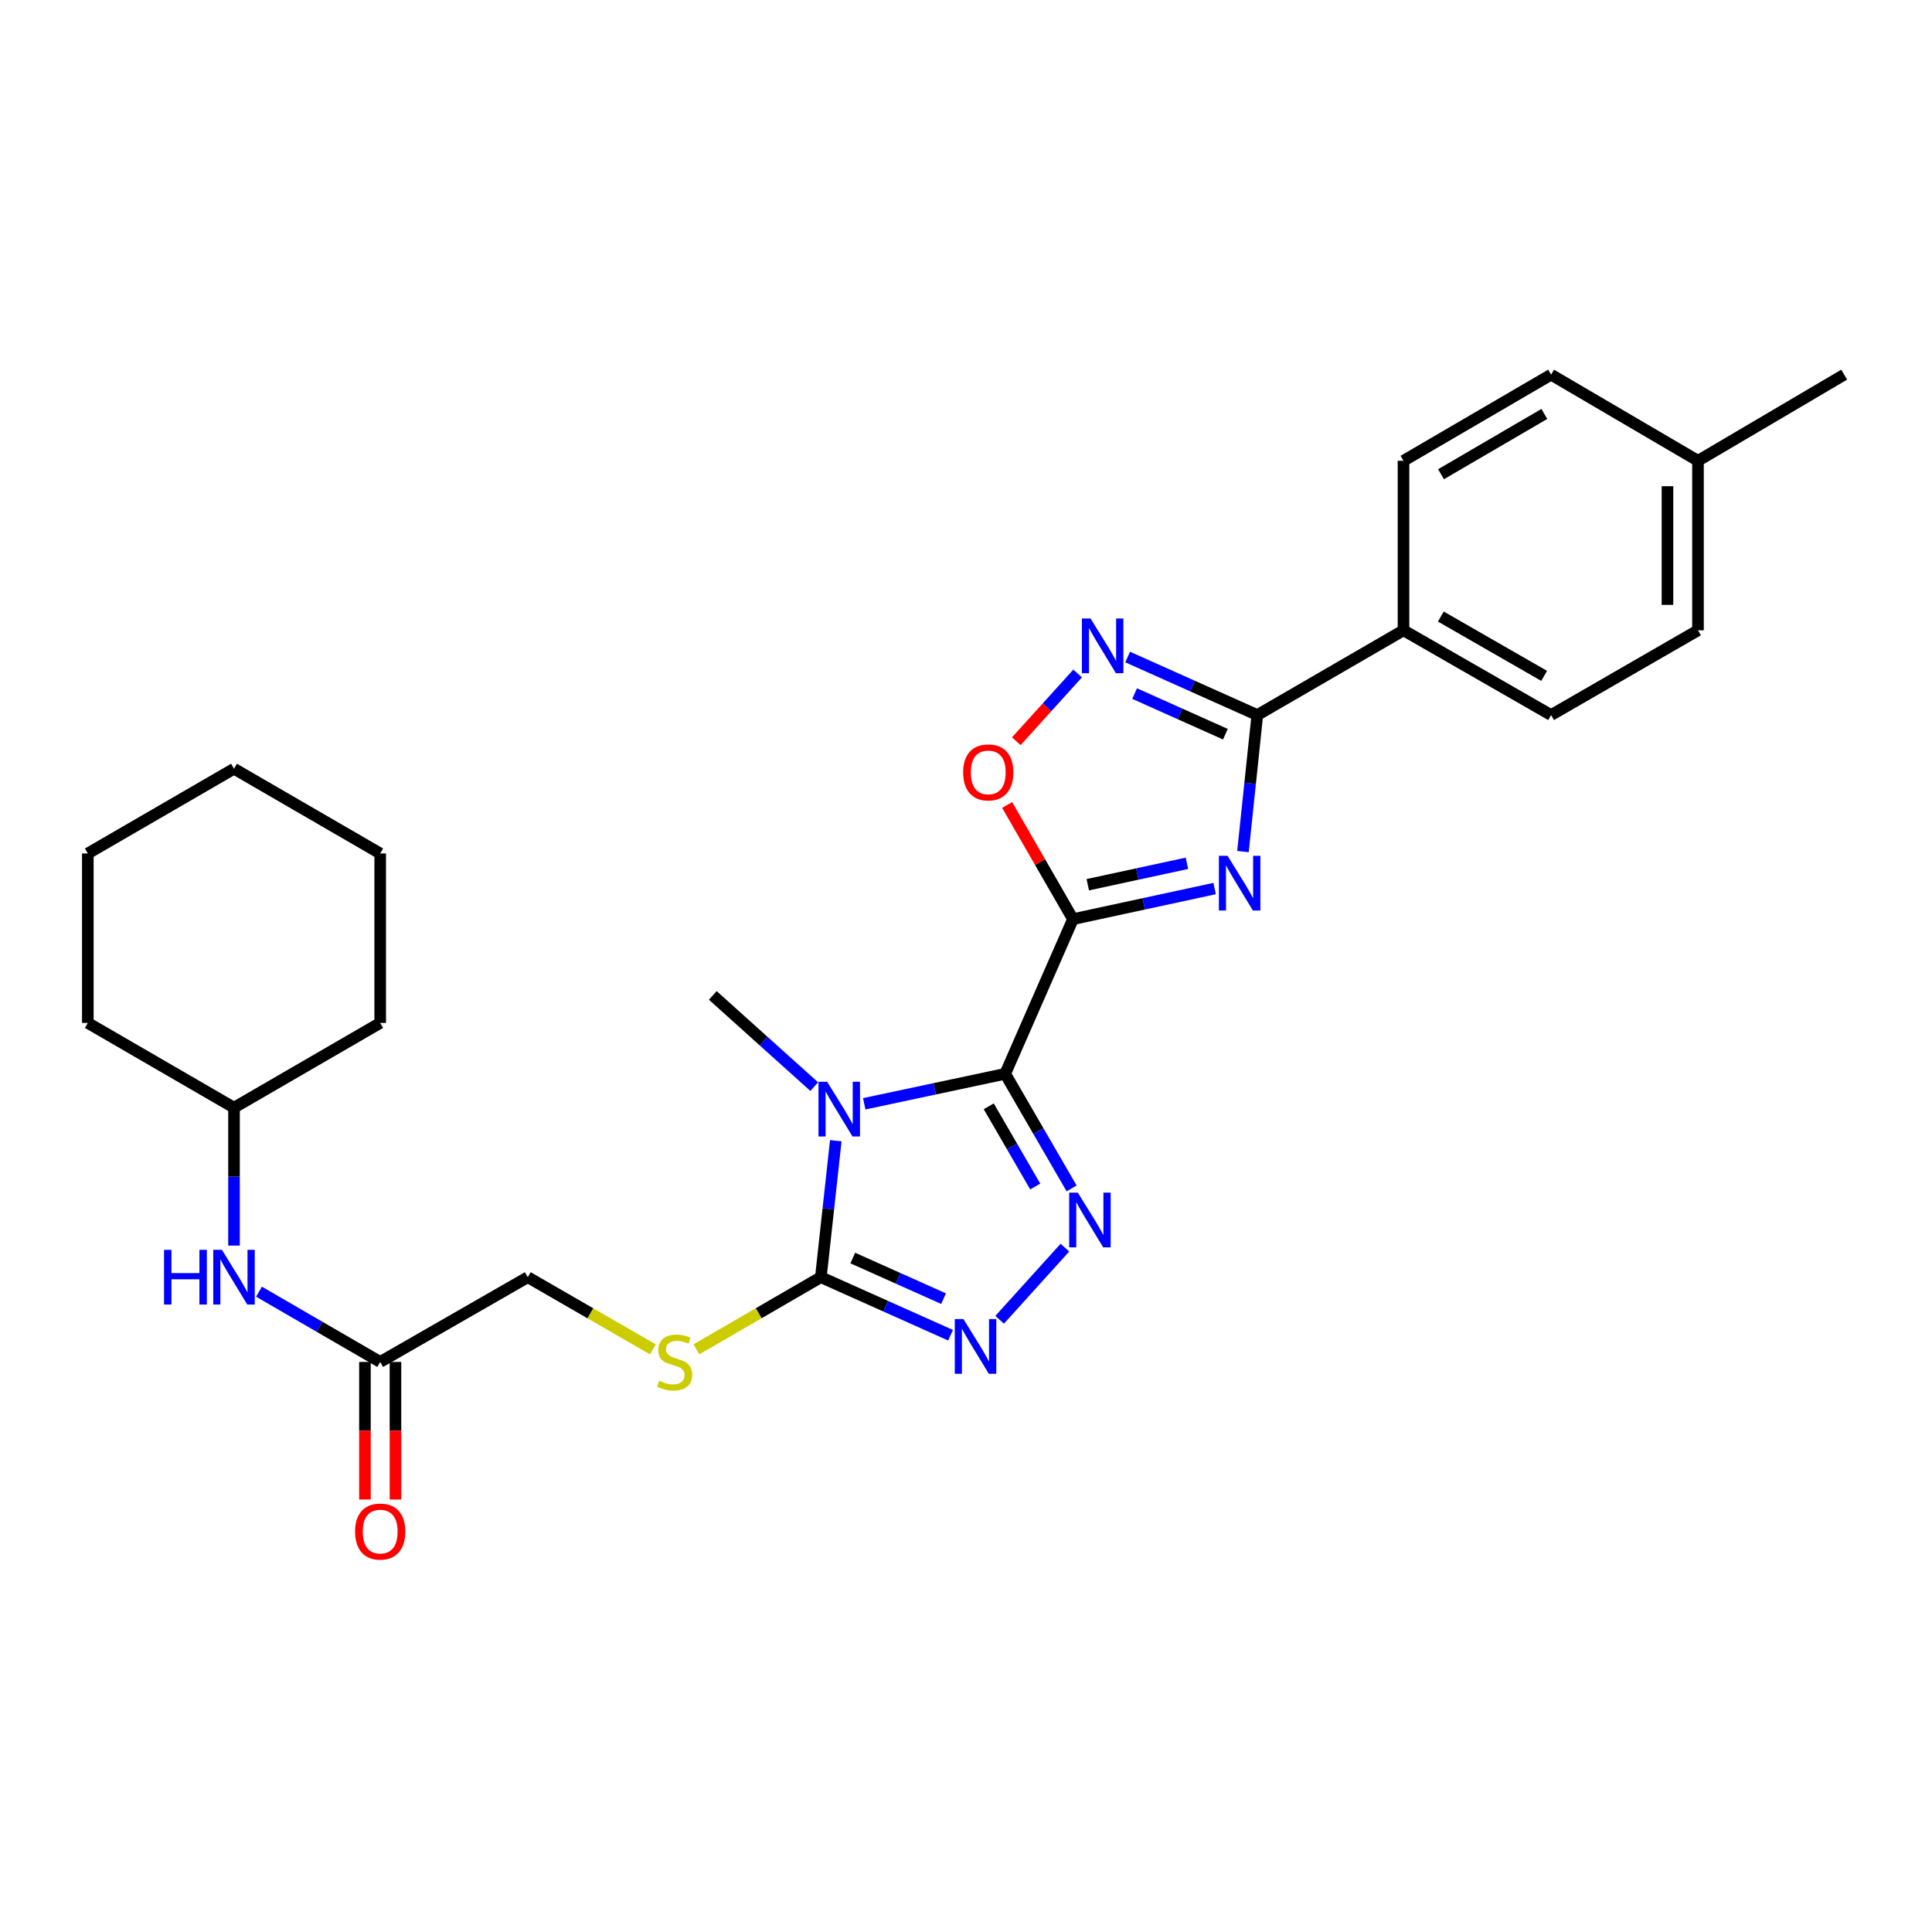 <?xml version='1.0' encoding='iso-8859-1'?>
<svg version='1.1' baseProfile='full'
              xmlns='http://www.w3.org/2000/svg'
                      xmlns:rdkit='http://www.rdkit.org/xml'
                      xmlns:xlink='http://www.w3.org/1999/xlink'
                  xml:space='preserve'
width='1000px' height='1000px' viewBox='0 0 1000 1000'>
<!-- END OF HEADER -->
<rect style='opacity:1.0;fill:#FFFFFF;stroke:none' width='1000' height='1000' x='0' y='0'> </rect>
<path class='bond-0' d='M 520.282,555.804 L 555.369,475.747' style='fill:none;fill-rule:evenodd;stroke:#000000;stroke-width:6px;stroke-linecap:butt;stroke-linejoin:miter;stroke-opacity:1' />
<path class='bond-1' d='M 520.282,555.804 L 483.803,563.564' style='fill:none;fill-rule:evenodd;stroke:#000000;stroke-width:6px;stroke-linecap:butt;stroke-linejoin:miter;stroke-opacity:1' />
<path class='bond-1' d='M 483.803,563.564 L 447.325,571.324' style='fill:none;fill-rule:evenodd;stroke:#0000FF;stroke-width:6px;stroke-linecap:butt;stroke-linejoin:miter;stroke-opacity:1' />
<path class='bond-3' d='M 520.282,555.804 L 537.475,585.46' style='fill:none;fill-rule:evenodd;stroke:#000000;stroke-width:6px;stroke-linecap:butt;stroke-linejoin:miter;stroke-opacity:1' />
<path class='bond-3' d='M 537.475,585.46 L 554.668,615.117' style='fill:none;fill-rule:evenodd;stroke:#0000FF;stroke-width:6px;stroke-linecap:butt;stroke-linejoin:miter;stroke-opacity:1' />
<path class='bond-3' d='M 511.773,572.624 L 523.809,593.383' style='fill:none;fill-rule:evenodd;stroke:#000000;stroke-width:6px;stroke-linecap:butt;stroke-linejoin:miter;stroke-opacity:1' />
<path class='bond-3' d='M 523.809,593.383 L 535.844,614.143' style='fill:none;fill-rule:evenodd;stroke:#0000FF;stroke-width:6px;stroke-linecap:butt;stroke-linejoin:miter;stroke-opacity:1' />
<path class='bond-2' d='M 555.369,475.747 L 592.031,467.829' style='fill:none;fill-rule:evenodd;stroke:#000000;stroke-width:6px;stroke-linecap:butt;stroke-linejoin:miter;stroke-opacity:1' />
<path class='bond-2' d='M 592.031,467.829 L 628.693,459.912' style='fill:none;fill-rule:evenodd;stroke:#0000FF;stroke-width:6px;stroke-linecap:butt;stroke-linejoin:miter;stroke-opacity:1' />
<path class='bond-2' d='M 563.033,457.931 L 588.696,452.388' style='fill:none;fill-rule:evenodd;stroke:#000000;stroke-width:6px;stroke-linecap:butt;stroke-linejoin:miter;stroke-opacity:1' />
<path class='bond-2' d='M 588.696,452.388 L 614.359,446.846' style='fill:none;fill-rule:evenodd;stroke:#0000FF;stroke-width:6px;stroke-linecap:butt;stroke-linejoin:miter;stroke-opacity:1' />
<path class='bond-8' d='M 555.369,475.747 L 538.334,446.206' style='fill:none;fill-rule:evenodd;stroke:#000000;stroke-width:6px;stroke-linecap:butt;stroke-linejoin:miter;stroke-opacity:1' />
<path class='bond-8' d='M 538.334,446.206 L 521.3,416.665' style='fill:none;fill-rule:evenodd;stroke:#FF0000;stroke-width:6px;stroke-linecap:butt;stroke-linejoin:miter;stroke-opacity:1' />
<path class='bond-4' d='M 432.602,590.424 L 428.739,625.749' style='fill:none;fill-rule:evenodd;stroke:#0000FF;stroke-width:6px;stroke-linecap:butt;stroke-linejoin:miter;stroke-opacity:1' />
<path class='bond-4' d='M 428.739,625.749 L 424.876,661.074' style='fill:none;fill-rule:evenodd;stroke:#000000;stroke-width:6px;stroke-linecap:butt;stroke-linejoin:miter;stroke-opacity:1' />
<path class='bond-15' d='M 421.449,562.439 L 395.197,538.831' style='fill:none;fill-rule:evenodd;stroke:#0000FF;stroke-width:6px;stroke-linecap:butt;stroke-linejoin:miter;stroke-opacity:1' />
<path class='bond-15' d='M 395.197,538.831 L 368.945,515.223' style='fill:none;fill-rule:evenodd;stroke:#000000;stroke-width:6px;stroke-linecap:butt;stroke-linejoin:miter;stroke-opacity:1' />
<path class='bond-6' d='M 643.357,440.768 L 647.07,405.438' style='fill:none;fill-rule:evenodd;stroke:#0000FF;stroke-width:6px;stroke-linecap:butt;stroke-linejoin:miter;stroke-opacity:1' />
<path class='bond-6' d='M 647.07,405.438 L 650.784,370.108' style='fill:none;fill-rule:evenodd;stroke:#000000;stroke-width:6px;stroke-linecap:butt;stroke-linejoin:miter;stroke-opacity:1' />
<path class='bond-5' d='M 551.199,645.772 L 517.405,683.123' style='fill:none;fill-rule:evenodd;stroke:#0000FF;stroke-width:6px;stroke-linecap:butt;stroke-linejoin:miter;stroke-opacity:1' />
<path class='bond-9' d='M 424.876,661.074 L 392.675,679.74' style='fill:none;fill-rule:evenodd;stroke:#000000;stroke-width:6px;stroke-linecap:butt;stroke-linejoin:miter;stroke-opacity:1' />
<path class='bond-9' d='M 392.675,679.74 L 360.474,698.407' style='fill:none;fill-rule:evenodd;stroke:#CCCC00;stroke-width:6px;stroke-linecap:butt;stroke-linejoin:miter;stroke-opacity:1' />
<path class='bond-28' d='M 424.876,661.074 L 458.442,676.093' style='fill:none;fill-rule:evenodd;stroke:#000000;stroke-width:6px;stroke-linecap:butt;stroke-linejoin:miter;stroke-opacity:1' />
<path class='bond-28' d='M 458.442,676.093 L 492.008,691.112' style='fill:none;fill-rule:evenodd;stroke:#0000FF;stroke-width:6px;stroke-linecap:butt;stroke-linejoin:miter;stroke-opacity:1' />
<path class='bond-28' d='M 441.398,651.16 L 464.894,661.674' style='fill:none;fill-rule:evenodd;stroke:#000000;stroke-width:6px;stroke-linecap:butt;stroke-linejoin:miter;stroke-opacity:1' />
<path class='bond-28' d='M 464.894,661.674 L 488.39,672.187' style='fill:none;fill-rule:evenodd;stroke:#0000FF;stroke-width:6px;stroke-linecap:butt;stroke-linejoin:miter;stroke-opacity:1' />
<path class='bond-10' d='M 650.784,370.108 L 726.452,326.245' style='fill:none;fill-rule:evenodd;stroke:#000000;stroke-width:6px;stroke-linecap:butt;stroke-linejoin:miter;stroke-opacity:1' />
<path class='bond-29' d='M 650.784,370.108 L 617.222,355.09' style='fill:none;fill-rule:evenodd;stroke:#000000;stroke-width:6px;stroke-linecap:butt;stroke-linejoin:miter;stroke-opacity:1' />
<path class='bond-29' d='M 617.222,355.09 L 583.66,340.071' style='fill:none;fill-rule:evenodd;stroke:#0000FF;stroke-width:6px;stroke-linecap:butt;stroke-linejoin:miter;stroke-opacity:1' />
<path class='bond-29' d='M 634.263,380.022 L 610.769,369.509' style='fill:none;fill-rule:evenodd;stroke:#000000;stroke-width:6px;stroke-linecap:butt;stroke-linejoin:miter;stroke-opacity:1' />
<path class='bond-29' d='M 610.769,369.509 L 587.276,358.996' style='fill:none;fill-rule:evenodd;stroke:#0000FF;stroke-width:6px;stroke-linecap:butt;stroke-linejoin:miter;stroke-opacity:1' />
<path class='bond-7' d='M 557.781,348.59 L 541.911,366.129' style='fill:none;fill-rule:evenodd;stroke:#0000FF;stroke-width:6px;stroke-linecap:butt;stroke-linejoin:miter;stroke-opacity:1' />
<path class='bond-7' d='M 541.911,366.129 L 526.041,383.667' style='fill:none;fill-rule:evenodd;stroke:#FF0000;stroke-width:6px;stroke-linecap:butt;stroke-linejoin:miter;stroke-opacity:1' />
<path class='bond-14' d='M 337.933,698.433 L 305.556,679.754' style='fill:none;fill-rule:evenodd;stroke:#CCCC00;stroke-width:6px;stroke-linecap:butt;stroke-linejoin:miter;stroke-opacity:1' />
<path class='bond-14' d='M 305.556,679.754 L 273.179,661.074' style='fill:none;fill-rule:evenodd;stroke:#000000;stroke-width:6px;stroke-linecap:butt;stroke-linejoin:miter;stroke-opacity:1' />
<path class='bond-16' d='M 726.452,326.245 L 802.84,370.108' style='fill:none;fill-rule:evenodd;stroke:#000000;stroke-width:6px;stroke-linecap:butt;stroke-linejoin:miter;stroke-opacity:1' />
<path class='bond-16' d='M 745.777,319.125 L 799.248,349.829' style='fill:none;fill-rule:evenodd;stroke:#000000;stroke-width:6px;stroke-linecap:butt;stroke-linejoin:miter;stroke-opacity:1' />
<path class='bond-17' d='M 726.452,326.245 L 726.452,238.5' style='fill:none;fill-rule:evenodd;stroke:#000000;stroke-width:6px;stroke-linecap:butt;stroke-linejoin:miter;stroke-opacity:1' />
<path class='bond-11' d='M 196.791,704.938 L 273.179,661.074' style='fill:none;fill-rule:evenodd;stroke:#000000;stroke-width:6px;stroke-linecap:butt;stroke-linejoin:miter;stroke-opacity:1' />
<path class='bond-12' d='M 196.791,704.938 L 165.42,686.753' style='fill:none;fill-rule:evenodd;stroke:#000000;stroke-width:6px;stroke-linecap:butt;stroke-linejoin:miter;stroke-opacity:1' />
<path class='bond-12' d='M 165.42,686.753 L 134.049,668.567' style='fill:none;fill-rule:evenodd;stroke:#0000FF;stroke-width:6px;stroke-linecap:butt;stroke-linejoin:miter;stroke-opacity:1' />
<path class='bond-13' d='M 188.893,704.938 L 188.893,740.54' style='fill:none;fill-rule:evenodd;stroke:#000000;stroke-width:6px;stroke-linecap:butt;stroke-linejoin:miter;stroke-opacity:1' />
<path class='bond-13' d='M 188.893,740.54 L 188.893,776.143' style='fill:none;fill-rule:evenodd;stroke:#FF0000;stroke-width:6px;stroke-linecap:butt;stroke-linejoin:miter;stroke-opacity:1' />
<path class='bond-13' d='M 204.69,704.938 L 204.69,740.54' style='fill:none;fill-rule:evenodd;stroke:#000000;stroke-width:6px;stroke-linecap:butt;stroke-linejoin:miter;stroke-opacity:1' />
<path class='bond-13' d='M 204.69,740.54 L 204.69,776.143' style='fill:none;fill-rule:evenodd;stroke:#FF0000;stroke-width:6px;stroke-linecap:butt;stroke-linejoin:miter;stroke-opacity:1' />
<path class='bond-21' d='M 121.123,644.721 L 121.123,609.025' style='fill:none;fill-rule:evenodd;stroke:#0000FF;stroke-width:6px;stroke-linecap:butt;stroke-linejoin:miter;stroke-opacity:1' />
<path class='bond-21' d='M 121.123,609.025 L 121.123,573.33' style='fill:none;fill-rule:evenodd;stroke:#000000;stroke-width:6px;stroke-linecap:butt;stroke-linejoin:miter;stroke-opacity:1' />
<path class='bond-19' d='M 802.84,370.108 L 878.877,326.245' style='fill:none;fill-rule:evenodd;stroke:#000000;stroke-width:6px;stroke-linecap:butt;stroke-linejoin:miter;stroke-opacity:1' />
<path class='bond-18' d='M 726.452,238.5 L 802.84,193.926' style='fill:none;fill-rule:evenodd;stroke:#000000;stroke-width:6px;stroke-linecap:butt;stroke-linejoin:miter;stroke-opacity:1' />
<path class='bond-18' d='M 745.872,245.458 L 799.344,214.256' style='fill:none;fill-rule:evenodd;stroke:#000000;stroke-width:6px;stroke-linecap:butt;stroke-linejoin:miter;stroke-opacity:1' />
<path class='bond-20' d='M 802.84,193.926 L 878.877,238.5' style='fill:none;fill-rule:evenodd;stroke:#000000;stroke-width:6px;stroke-linecap:butt;stroke-linejoin:miter;stroke-opacity:1' />
<path class='bond-30' d='M 878.877,326.245 L 878.877,238.5' style='fill:none;fill-rule:evenodd;stroke:#000000;stroke-width:6px;stroke-linecap:butt;stroke-linejoin:miter;stroke-opacity:1' />
<path class='bond-30' d='M 863.08,313.083 L 863.08,251.662' style='fill:none;fill-rule:evenodd;stroke:#000000;stroke-width:6px;stroke-linecap:butt;stroke-linejoin:miter;stroke-opacity:1' />
<path class='bond-22' d='M 878.877,238.5 L 954.545,193.926' style='fill:none;fill-rule:evenodd;stroke:#000000;stroke-width:6px;stroke-linecap:butt;stroke-linejoin:miter;stroke-opacity:1' />
<path class='bond-23' d='M 121.123,573.33 L 196.791,529.466' style='fill:none;fill-rule:evenodd;stroke:#000000;stroke-width:6px;stroke-linecap:butt;stroke-linejoin:miter;stroke-opacity:1' />
<path class='bond-24' d='M 121.123,573.33 L 45.455,529.466' style='fill:none;fill-rule:evenodd;stroke:#000000;stroke-width:6px;stroke-linecap:butt;stroke-linejoin:miter;stroke-opacity:1' />
<path class='bond-25' d='M 196.791,529.466 L 196.791,441.757' style='fill:none;fill-rule:evenodd;stroke:#000000;stroke-width:6px;stroke-linecap:butt;stroke-linejoin:miter;stroke-opacity:1' />
<path class='bond-26' d='M 45.455,529.466 L 45.455,441.757' style='fill:none;fill-rule:evenodd;stroke:#000000;stroke-width:6px;stroke-linecap:butt;stroke-linejoin:miter;stroke-opacity:1' />
<path class='bond-31' d='M 196.791,441.757 L 121.123,397.894' style='fill:none;fill-rule:evenodd;stroke:#000000;stroke-width:6px;stroke-linecap:butt;stroke-linejoin:miter;stroke-opacity:1' />
<path class='bond-27' d='M 45.455,441.757 L 121.123,397.894' style='fill:none;fill-rule:evenodd;stroke:#000000;stroke-width:6px;stroke-linecap:butt;stroke-linejoin:miter;stroke-opacity:1' />
<path  class='atom-2' d='M 428.129 559.916
L 437.409 574.916
Q 438.329 576.396, 439.809 579.076
Q 441.289 581.756, 441.369 581.916
L 441.369 559.916
L 445.129 559.916
L 445.129 588.236
L 441.249 588.236
L 431.289 571.836
Q 430.129 569.916, 428.889 567.716
Q 427.689 565.516, 427.329 564.836
L 427.329 588.236
L 423.649 588.236
L 423.649 559.916
L 428.129 559.916
' fill='#0000FF'/>
<path  class='atom-3' d='M 635.379 442.955
L 644.659 457.955
Q 645.579 459.435, 647.059 462.115
Q 648.539 464.795, 648.619 464.955
L 648.619 442.955
L 652.379 442.955
L 652.379 471.275
L 648.499 471.275
L 638.539 454.875
Q 637.379 452.955, 636.139 450.755
Q 634.939 448.555, 634.579 447.875
L 634.579 471.275
L 630.899 471.275
L 630.899 442.955
L 635.379 442.955
' fill='#0000FF'/>
<path  class='atom-4' d='M 557.885 617.303
L 567.165 632.303
Q 568.085 633.783, 569.565 636.463
Q 571.045 639.143, 571.125 639.303
L 571.125 617.303
L 574.885 617.303
L 574.885 645.623
L 571.005 645.623
L 561.045 629.223
Q 559.885 627.303, 558.645 625.103
Q 557.445 622.903, 557.085 622.223
L 557.085 645.623
L 553.405 645.623
L 553.405 617.303
L 557.885 617.303
' fill='#0000FF'/>
<path  class='atom-6' d='M 498.681 682.739
L 507.961 697.739
Q 508.881 699.219, 510.361 701.899
Q 511.841 704.579, 511.921 704.739
L 511.921 682.739
L 515.681 682.739
L 515.681 711.059
L 511.801 711.059
L 501.841 694.659
Q 500.681 692.739, 499.441 690.539
Q 498.241 688.339, 497.881 687.659
L 497.881 711.059
L 494.201 711.059
L 494.201 682.739
L 498.681 682.739
' fill='#0000FF'/>
<path  class='atom-8' d='M 564.467 320.124
L 573.747 335.124
Q 574.667 336.604, 576.147 339.284
Q 577.627 341.964, 577.707 342.124
L 577.707 320.124
L 581.467 320.124
L 581.467 348.444
L 577.587 348.444
L 567.627 332.044
Q 566.467 330.124, 565.227 327.924
Q 564.027 325.724, 563.667 325.044
L 563.667 348.444
L 559.987 348.444
L 559.987 320.124
L 564.467 320.124
' fill='#0000FF'/>
<path  class='atom-9' d='M 498.523 399.79
Q 498.523 392.99, 501.883 389.19
Q 505.243 385.39, 511.523 385.39
Q 517.803 385.39, 521.163 389.19
Q 524.523 392.99, 524.523 399.79
Q 524.523 406.67, 521.123 410.59
Q 517.723 414.47, 511.523 414.47
Q 505.283 414.47, 501.883 410.59
Q 498.523 406.71, 498.523 399.79
M 511.523 411.27
Q 515.843 411.27, 518.163 408.39
Q 520.523 405.47, 520.523 399.79
Q 520.523 394.23, 518.163 391.43
Q 515.843 388.59, 511.523 388.59
Q 507.203 388.59, 504.843 391.39
Q 502.523 394.19, 502.523 399.79
Q 502.523 405.51, 504.843 408.39
Q 507.203 411.27, 511.523 411.27
' fill='#FF0000'/>
<path  class='atom-10' d='M 341.207 714.658
Q 341.527 714.778, 342.847 715.338
Q 344.167 715.898, 345.607 716.258
Q 347.087 716.578, 348.527 716.578
Q 351.207 716.578, 352.767 715.298
Q 354.327 713.978, 354.327 711.698
Q 354.327 710.138, 353.527 709.178
Q 352.767 708.218, 351.567 707.698
Q 350.367 707.178, 348.367 706.578
Q 345.847 705.818, 344.327 705.098
Q 342.847 704.378, 341.767 702.858
Q 340.727 701.338, 340.727 698.778
Q 340.727 695.218, 343.127 693.018
Q 345.567 690.818, 350.367 690.818
Q 353.647 690.818, 357.367 692.378
L 356.447 695.458
Q 353.047 694.058, 350.487 694.058
Q 347.727 694.058, 346.207 695.218
Q 344.687 696.338, 344.727 698.298
Q 344.727 699.818, 345.487 700.738
Q 346.287 701.658, 347.407 702.178
Q 348.567 702.698, 350.487 703.298
Q 353.047 704.098, 354.567 704.898
Q 356.087 705.698, 357.167 707.338
Q 358.287 708.938, 358.287 711.698
Q 358.287 715.618, 355.647 717.738
Q 353.047 719.818, 348.687 719.818
Q 346.167 719.818, 344.247 719.258
Q 342.367 718.738, 340.127 717.818
L 341.207 714.658
' fill='#CCCC00'/>
<path  class='atom-13' d='M 84.903 646.914
L 88.743 646.914
L 88.743 658.954
L 103.223 658.954
L 103.223 646.914
L 107.063 646.914
L 107.063 675.234
L 103.223 675.234
L 103.223 662.154
L 88.743 662.154
L 88.743 675.234
L 84.903 675.234
L 84.903 646.914
' fill='#0000FF'/>
<path  class='atom-13' d='M 114.863 646.914
L 124.143 661.914
Q 125.063 663.394, 126.543 666.074
Q 128.023 668.754, 128.103 668.914
L 128.103 646.914
L 131.863 646.914
L 131.863 675.234
L 127.983 675.234
L 118.023 658.834
Q 116.863 656.914, 115.623 654.714
Q 114.423 652.514, 114.063 651.834
L 114.063 675.234
L 110.383 675.234
L 110.383 646.914
L 114.863 646.914
' fill='#0000FF'/>
<path  class='atom-14' d='M 183.791 792.736
Q 183.791 785.936, 187.151 782.136
Q 190.511 778.336, 196.791 778.336
Q 203.071 778.336, 206.431 782.136
Q 209.791 785.936, 209.791 792.736
Q 209.791 799.616, 206.391 803.536
Q 202.991 807.416, 196.791 807.416
Q 190.551 807.416, 187.151 803.536
Q 183.791 799.656, 183.791 792.736
M 196.791 804.216
Q 201.111 804.216, 203.431 801.336
Q 205.791 798.416, 205.791 792.736
Q 205.791 787.176, 203.431 784.376
Q 201.111 781.536, 196.791 781.536
Q 192.471 781.536, 190.111 784.336
Q 187.791 787.136, 187.791 792.736
Q 187.791 798.456, 190.111 801.336
Q 192.471 804.216, 196.791 804.216
' fill='#FF0000'/>
</svg>
